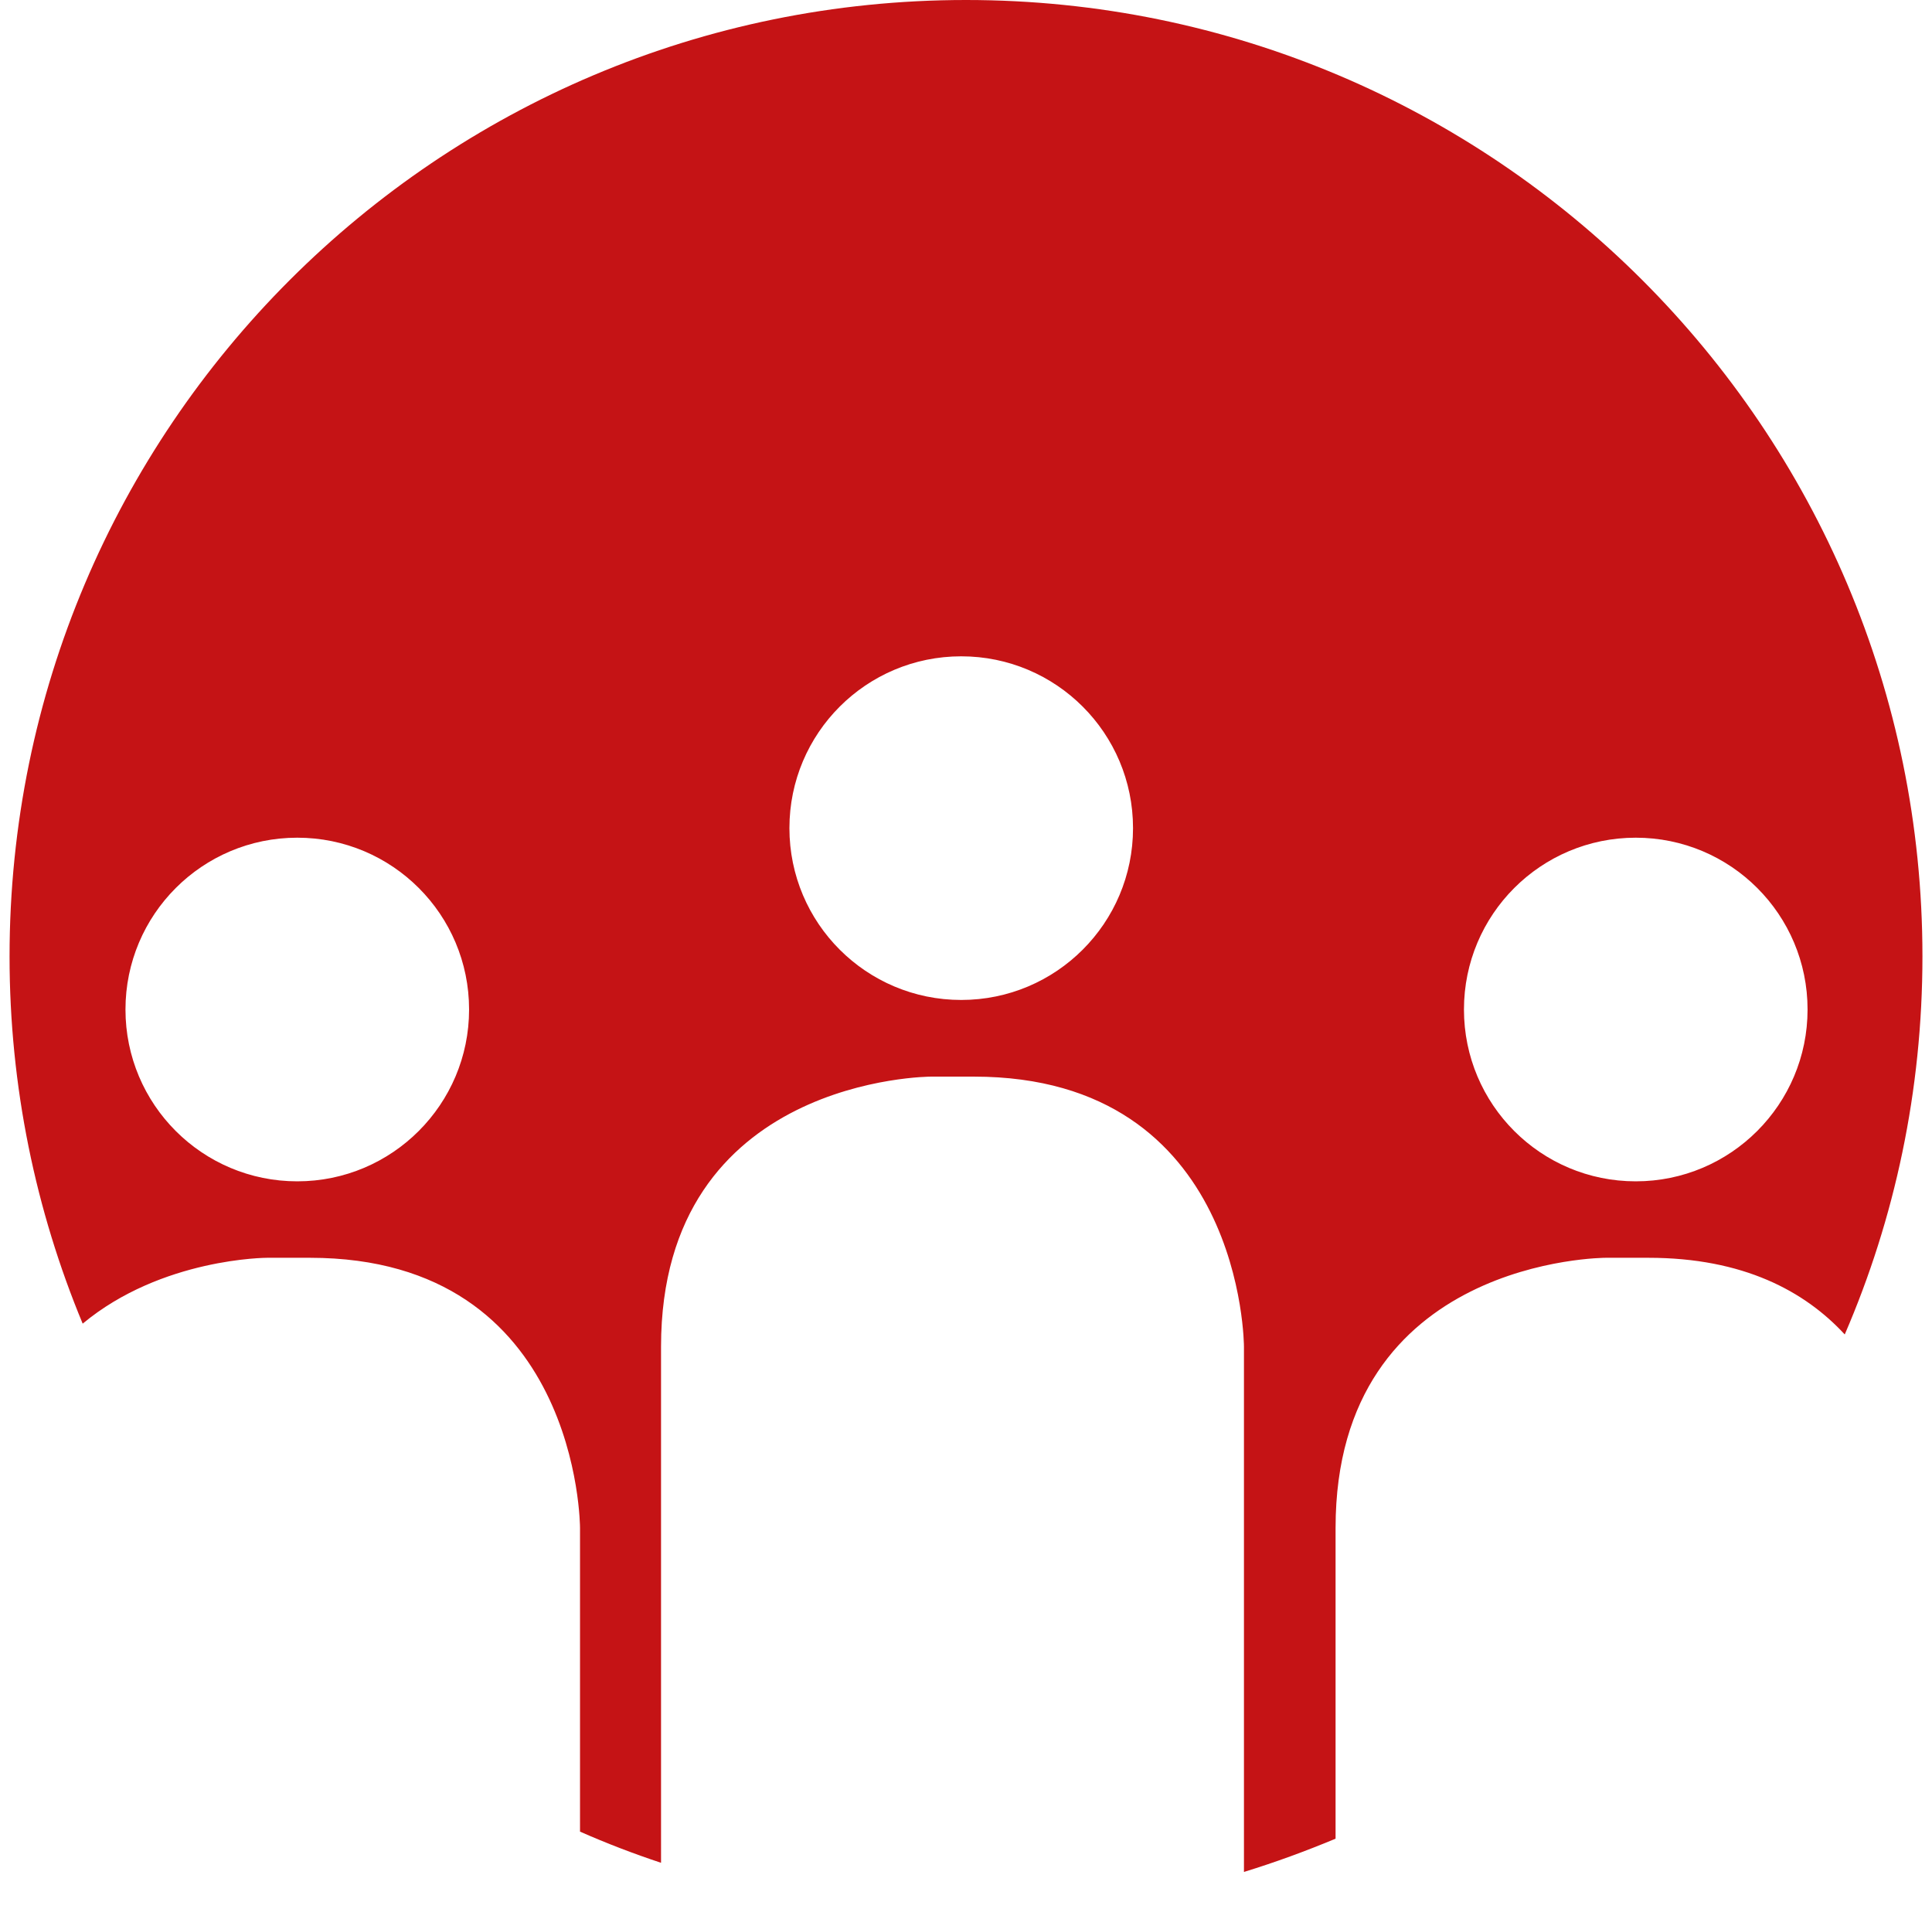 <?xml version="1.0" encoding="utf-8"?>
<!-- Generator: Adobe Illustrator 24.0.0, SVG Export Plug-In . SVG Version: 6.00 Build 0)  -->
<svg version="1.1" id="Layer_1" xmlns="http://www.w3.org/2000/svg" xmlns:xlink="http://www.w3.org/1999/xlink" x="0px" y="0px"
	 viewBox="0 0 93 92.71" style="enable-background:new 0 0 93 92.71;" xml:space="preserve">
<style type="text/css">
	.st0{fill:#C51315;}
</style>
<path class="st0" d="M46.5,0C21.07,0,0.46,20.61,0.46,46.04c0,6.26,1.26,12.23,3.52,17.67c3.81-3.17,8.88-3.17,8.88-3.17h2.06
	c13,0,13,13,13,13v14.62c1.27,0.56,2.57,1.06,3.9,1.5V64.82c0-13,13-13,13-13h2.06c13,0,13,13,13,13V90.1c1.5-0.46,2.97-1,4.41-1.6
	V73.54c0-13,13-13,13-13h2.06c4.57,0,7.53,1.61,9.45,3.69c2.41-5.58,3.74-11.73,3.74-18.2C92.54,20.61,71.93,0,46.5,0z M14.31,56.86
	c-4.57,0-8.27-3.7-8.27-8.27c0-4.57,3.7-8.27,8.27-8.27s8.27,3.7,8.27,8.27C22.58,53.15,18.88,56.86,14.31,56.86z M46.27,48.13
	c-4.57,0-8.27-3.7-8.27-8.27c0-4.57,3.7-8.27,8.27-8.27s8.27,3.7,8.27,8.27C54.54,44.43,50.84,48.13,46.27,48.13z M78.74,56.86
	c-4.57,0-8.27-3.7-8.27-8.27c0-4.57,3.7-8.27,8.27-8.27c4.57,0,8.27,3.7,8.27,8.27C87.01,53.15,83.31,56.86,78.74,56.86z"/>
</svg>
